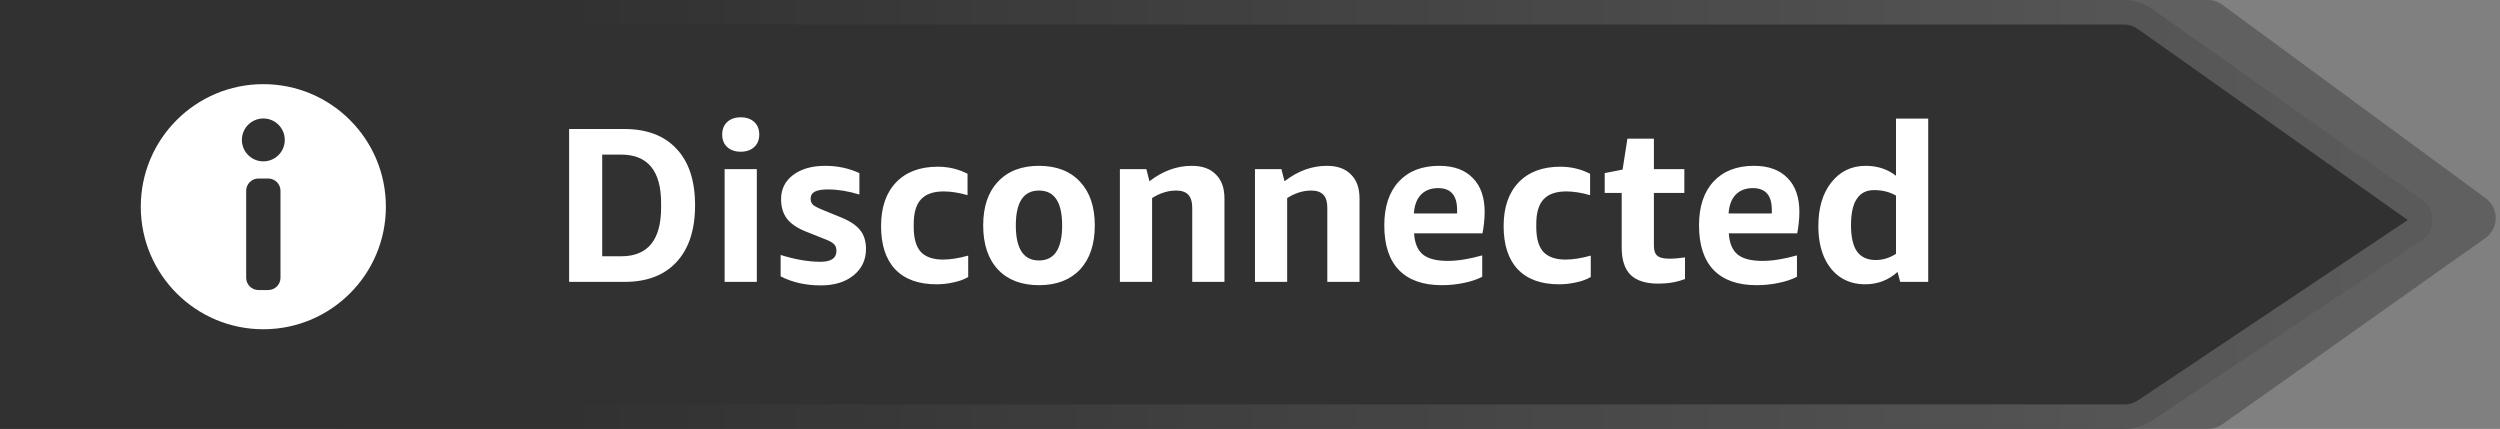             <svg width="204" height="35" viewBox="0 0 204 35" fill="none" xmlns="http://www.w3.org/2000/svg">
                <rect x="0" y="0" width="204" height="35" fill="#808080" stroke="none"/>
                <path d="M28 35C26.895 35 26 34.105 26 33L26 2C26 0.895 26.895 7.59025e-06 28 7.54197e-06L180.158 8.52034e-06C180.584 8.50172e-06 180.999 0.136 181.342 0.388L202.835 16.179C203.935 16.987 203.92 18.634 202.807 19.423L181.333 34.632C180.995 34.871 180.591 35 180.177 35L28 35Z" fill="black" fill-opacity="0.25"/>
                <path d="M0 35L-1.5299e-06 7.62939e-06L173.294 5.44643e-08C174.122 1.82824e-08 174.929 0.257 175.605 0.735L197.627 16.32C198.771 17.131 198.749 18.836 197.583 19.616L175.576 34.325C174.918 34.765 174.144 35 173.353 35L0 35Z" fill="#313131"/>
                <path d="M1 34L1 1L173.294 1C173.915 1 174.521 1.193 175.027 1.551L197.049 17.137C197.621 17.542 197.61 18.395 197.027 18.784L175.02 33.494C174.526 33.824 173.946 34 173.353 34L1 34Z" stroke="url(#paint0_linear_194_13230)" stroke-opacity="0.2" stroke-width="2"/>
                <path fill-rule="evenodd" clip-rule="evenodd" d="M31.488 16.867C31.488 22.39 27.011 26.867 21.488 26.867C15.965 26.867 11.488 22.39 11.488 16.867C11.488 11.344 15.965 6.867 21.488 6.867C27.011 6.867 31.488 11.344 31.488 16.867ZM20.088 15.567C20.088 15.015 20.536 14.567 21.088 14.567H21.888C22.441 14.567 22.888 15.015 22.888 15.567V22.667C22.888 23.22 22.441 23.667 21.888 23.667H21.088C20.536 23.667 20.088 23.22 20.088 22.667V15.567ZM21.488 13.167C22.455 13.167 23.238 12.384 23.238 11.417C23.238 10.451 22.455 9.667 21.488 9.667C20.522 9.667 19.738 10.451 19.738 11.417C19.738 12.384 20.522 13.167 21.488 13.167Z" fill="white"/>
                <path d="M46.44 23V10.526H50.922C52.782 10.526 54.21 11.066 55.206 12.146C56.214 13.214 56.718 14.75 56.718 16.754C56.718 18.746 56.214 20.288 55.206 21.38C54.21 22.46 52.8 23 50.976 23H46.44ZM49.14 12.614V20.912H50.688C52.86 20.912 53.946 19.586 53.946 16.934V16.574C53.946 13.934 52.854 12.614 50.67 12.614H49.14ZM59.129 23V13.802H61.757V23H59.129ZM60.443 12.38C59.987 12.38 59.621 12.254 59.345 12.002C59.069 11.75 58.931 11.408 58.931 10.976C58.931 10.544 59.069 10.202 59.345 9.95C59.621 9.698 59.987 9.572 60.443 9.572C60.899 9.572 61.265 9.698 61.541 9.95C61.817 10.202 61.955 10.544 61.955 10.976C61.955 11.408 61.817 11.75 61.541 12.002C61.265 12.254 60.899 12.38 60.443 12.38ZM68.254 20.462C68.254 20.222 68.182 20.036 68.038 19.904C67.906 19.772 67.63 19.628 67.21 19.472L65.806 18.914C65.074 18.626 64.546 18.272 64.222 17.852C63.898 17.432 63.736 16.898 63.736 16.25C63.736 15.434 64.06 14.78 64.708 14.288C65.368 13.784 66.244 13.532 67.336 13.532C68.344 13.532 69.274 13.73 70.126 14.126V15.872C69.214 15.596 68.362 15.458 67.57 15.458C67.078 15.458 66.718 15.518 66.49 15.638C66.262 15.758 66.148 15.95 66.148 16.214C66.148 16.418 66.214 16.586 66.346 16.718C66.49 16.838 66.784 16.988 67.228 17.168L68.596 17.726C69.34 18.026 69.868 18.374 70.18 18.77C70.504 19.166 70.666 19.682 70.666 20.318C70.666 21.206 70.324 21.926 69.64 22.478C68.968 23.018 68.08 23.288 66.976 23.288C65.74 23.288 64.648 23.042 63.7 22.55V20.804C64.888 21.176 65.974 21.362 66.958 21.362C67.822 21.362 68.254 21.062 68.254 20.462ZM79.005 22.604C78.681 22.796 78.291 22.94 77.835 23.036C77.379 23.144 76.906 23.198 76.413 23.198C74.95 23.198 73.828 22.79 73.047 21.974C72.279 21.158 71.895 19.982 71.895 18.446C71.895 16.922 72.303 15.734 73.12 14.882C73.936 14.03 75.07 13.604 76.522 13.604C77.397 13.604 78.207 13.796 78.951 14.18V15.926C78.243 15.722 77.596 15.62 77.007 15.62C76.168 15.62 75.549 15.836 75.153 16.268C74.757 16.688 74.559 17.36 74.559 18.284V18.536C74.559 19.448 74.751 20.12 75.135 20.552C75.531 20.972 76.138 21.182 76.954 21.182C77.541 21.182 78.225 21.074 79.005 20.858V22.604ZM84.781 23.27C83.353 23.27 82.237 22.844 81.433 21.992C80.629 21.128 80.228 19.928 80.228 18.392C80.228 16.868 80.629 15.68 81.433 14.828C82.237 13.964 83.353 13.532 84.781 13.532C86.21 13.532 87.326 13.964 88.129 14.828C88.933 15.68 89.335 16.868 89.335 18.392C89.335 19.928 88.933 21.128 88.129 21.992C87.326 22.844 86.21 23.27 84.781 23.27ZM84.781 21.254C86.041 21.254 86.671 20.3 86.671 18.392C86.671 16.496 86.041 15.548 84.781 15.548C83.522 15.548 82.891 16.496 82.891 18.392C82.891 20.3 83.522 21.254 84.781 21.254ZM97.287 23V16.97C97.287 16.478 97.179 16.118 96.963 15.89C96.747 15.662 96.417 15.548 95.973 15.548C95.313 15.548 94.659 15.752 94.011 16.16V23H91.383V13.802H93.543L93.795 14.792C94.875 13.952 96.027 13.532 97.251 13.532C98.103 13.532 98.757 13.766 99.213 14.234C99.681 14.69 99.915 15.344 99.915 16.196V23H97.287ZM108.309 23V16.97C108.309 16.478 108.201 16.118 107.985 15.89C107.769 15.662 107.439 15.548 106.995 15.548C106.335 15.548 105.681 15.752 105.033 16.16V23H102.405V13.802H104.565L104.817 14.792C105.897 13.952 107.049 13.532 108.273 13.532C109.125 13.532 109.779 13.766 110.235 14.234C110.703 14.69 110.937 15.344 110.937 16.196V23H108.309ZM115.388 19.04C115.436 19.832 115.676 20.408 116.108 20.768C116.54 21.116 117.218 21.29 118.142 21.29C118.946 21.29 119.882 21.14 120.95 20.84V22.586C120.53 22.802 120.026 22.97 119.438 23.09C118.862 23.21 118.262 23.27 117.638 23.27C116.114 23.27 114.95 22.856 114.146 22.028C113.354 21.2 112.958 19.988 112.958 18.392C112.958 16.856 113.354 15.662 114.146 14.81C114.938 13.958 116.036 13.532 117.44 13.532C118.628 13.532 119.54 13.862 120.176 14.522C120.824 15.17 121.148 16.1 121.148 17.312C121.148 17.576 121.13 17.876 121.094 18.212C121.058 18.548 121.016 18.824 120.968 19.04H115.388ZM117.35 15.35C116.762 15.35 116.294 15.53 115.946 15.89C115.61 16.238 115.418 16.748 115.37 17.42H118.898V17.114C118.898 15.938 118.382 15.35 117.35 15.35ZM129.806 22.604C129.482 22.796 129.092 22.94 128.636 23.036C128.18 23.144 127.706 23.198 127.214 23.198C125.75 23.198 124.628 22.79 123.848 21.974C123.08 21.158 122.696 19.982 122.696 18.446C122.696 16.922 123.104 15.734 123.92 14.882C124.736 14.03 125.87 13.604 127.322 13.604C128.198 13.604 129.008 13.796 129.752 14.18V15.926C129.044 15.722 128.396 15.62 127.808 15.62C126.968 15.62 126.35 15.836 125.954 16.268C125.558 16.688 125.36 17.36 125.36 18.284V18.536C125.36 19.448 125.552 20.12 125.936 20.552C126.332 20.972 126.938 21.182 127.754 21.182C128.342 21.182 129.026 21.074 129.806 20.858V22.604ZM137.496 22.766C136.848 23.018 136.122 23.144 135.318 23.144C134.298 23.144 133.542 22.904 133.05 22.424C132.57 21.944 132.33 21.2 132.33 20.192V15.746H130.944V14.126L132.402 13.838L132.798 11.318H134.958V13.802H137.442V15.746H134.958V20.066C134.958 20.45 135.054 20.72 135.246 20.876C135.438 21.032 135.762 21.11 136.218 21.11C136.59 21.11 137.016 21.074 137.496 21.002V22.766ZM141.07 19.04C141.118 19.832 141.358 20.408 141.79 20.768C142.222 21.116 142.9 21.29 143.824 21.29C144.628 21.29 145.564 21.14 146.632 20.84V22.586C146.212 22.802 145.708 22.97 145.12 23.09C144.544 23.21 143.944 23.27 143.32 23.27C141.796 23.27 140.632 22.856 139.828 22.028C139.036 21.2 138.64 19.988 138.64 18.392C138.64 16.856 139.036 15.662 139.828 14.81C140.62 13.958 141.718 13.532 143.122 13.532C144.31 13.532 145.222 13.862 145.858 14.522C146.506 15.17 146.83 16.1 146.83 17.312C146.83 17.576 146.812 17.876 146.776 18.212C146.74 18.548 146.698 18.824 146.65 19.04H141.07ZM143.032 15.35C142.444 15.35 141.976 15.53 141.628 15.89C141.292 16.238 141.1 16.748 141.052 17.42H144.58V17.114C144.58 15.938 144.064 15.35 143.032 15.35ZM155.056 23L154.84 22.19C154.096 22.862 153.214 23.198 152.194 23.198C151.438 23.198 150.772 23.012 150.196 22.64C149.62 22.256 149.17 21.704 148.846 20.984C148.534 20.264 148.378 19.418 148.378 18.446C148.378 16.958 148.732 15.77 149.44 14.882C150.148 13.982 151.084 13.532 152.248 13.532C153.196 13.532 154.018 13.802 154.714 14.342V9.68H157.342V23H155.056ZM153.058 21.218C153.634 21.218 154.186 21.05 154.714 20.714V15.962C154.198 15.662 153.604 15.512 152.932 15.512C152.296 15.512 151.822 15.752 151.51 16.232C151.198 16.7 151.042 17.414 151.042 18.374C151.042 19.334 151.204 20.048 151.528 20.516C151.864 20.984 152.374 21.218 153.058 21.218Z" fill="white"/>
                <defs>
                <linearGradient id="paint0_linear_194_13230" x1="46.243" y1="18" x2="192.486" y2="18" gradientUnits="userSpaceOnUse">
                <stop stop-color="white" stop-opacity="0"/>
                <stop offset="1" stop-color="white"/>
                </linearGradient>
                </defs>
            </svg>
